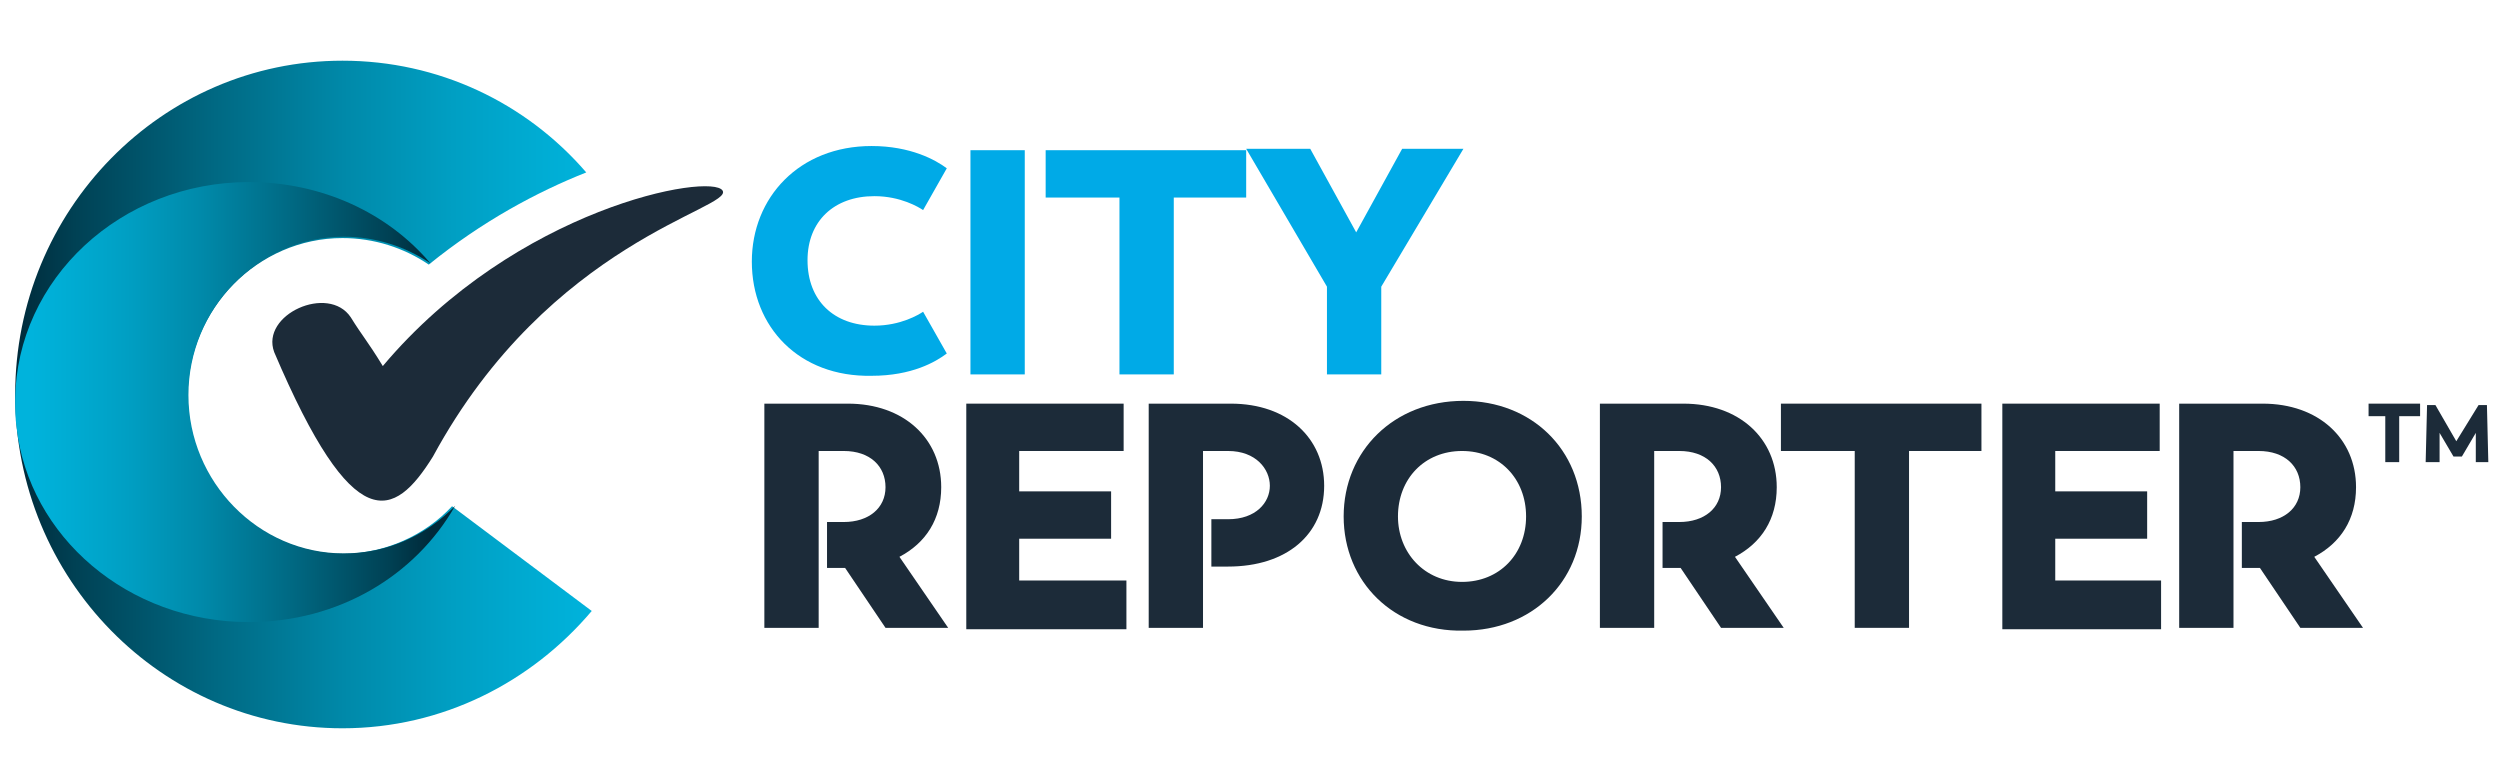<svg viewBox="0 0 210 65" fill="none" xmlns="http://www.w3.org/2000/svg">
<path d="M63.154 21.975C63.154 16.594 67.131 12.266 73.213 12.266C76.489 12.266 78.594 13.436 79.53 14.137L77.541 17.647C77.19 17.413 75.67 16.477 73.447 16.477C70.055 16.477 67.832 18.582 67.832 21.858C67.832 25.25 70.055 27.355 73.447 27.355C75.67 27.355 77.19 26.42 77.541 26.186L79.53 29.695C78.594 30.397 76.606 31.567 73.213 31.567C67.131 31.683 63.154 27.473 63.154 21.975Z" fill="#00AAE7"/>
<path d="M81.518 12.617H86.08V31.45H81.518V12.617Z" fill="#00AAE7"/>
<path d="M104.796 16.594H98.597V31.45H94.035V16.594H87.835V12.617H104.679V16.594H104.796Z" fill="#00AAE7"/>
<path d="M116.026 24.08V31.45H111.464V24.08L104.679 12.5H110.06L113.92 19.518L117.78 12.5H122.927L116.026 24.08Z" fill="#00AAE7"/>
<path d="M28.769 61.176C37.167 61.176 44.644 57.305 49.706 51.322L37.972 42.523C35.671 44.986 32.335 46.512 28.769 46.512C21.636 46.512 15.769 40.528 15.769 33.255C15.769 25.981 21.636 19.998 28.769 19.998C31.415 19.998 33.946 20.819 36.016 22.227C40.503 18.59 45.104 16.126 49.246 14.484C44.184 8.618 36.822 5.098 28.769 5.098C13.584 5.098 1.275 17.651 1.275 33.137C1.275 48.623 13.584 61.176 28.769 61.176Z" fill="url(#paint0_linear)"/>
<path d="M94.619 48.879V52.856H81.168V33.906H94.385V37.883H85.612V41.275H93.333V45.252H85.612V48.762H94.619V48.879Z" fill="#1C2B39"/>
<path d="M112.867 43.381C112.867 37.883 117.078 33.672 122.927 33.672C128.659 33.672 132.87 37.766 132.87 43.381C132.87 48.879 128.659 52.973 122.927 52.973C117.078 53.09 112.867 48.879 112.867 43.381ZM128.191 43.381C128.191 40.222 125.968 37.883 122.81 37.883C119.652 37.883 117.429 40.222 117.429 43.381C117.429 46.422 119.652 48.879 122.81 48.879C125.968 48.879 128.191 46.539 128.191 43.381Z" fill="#1C2B39"/>
<path d="M166.558 37.883H160.359V52.739H155.797V37.883H149.597V33.906H166.441V37.883H166.558Z" fill="#1C2B39"/>
<path d="M181.531 48.879V52.856H168.196V33.906H181.414V37.883H172.641V41.275H180.361V45.252H172.641V48.762H181.531V48.879Z" fill="#1C2B39"/>
<path d="M203.171 34.959H201.533V38.819H200.364V34.959H198.96V33.906H203.288V34.959H203.171Z" fill="#1C2B39"/>
<path d="M207.967 38.819V36.362L206.797 38.351H206.095L204.925 36.362V38.819H203.756L203.873 34.023H204.574L206.329 37.064L208.201 34.023H208.902L209.019 38.819H207.967Z" fill="#1C2B39"/>
<path d="M75.553 46.773C77.775 45.603 79.062 43.615 79.062 40.924C79.062 36.83 75.904 33.906 71.225 33.906H64.206V52.739H68.768V47.709V43.849V42.328V37.883H70.874C73.096 37.883 74.383 39.17 74.383 40.924C74.383 42.679 72.979 43.849 70.874 43.849H69.47V47.709H70.991L74.383 52.739H79.647L75.553 46.773Z" fill="#1C2B39"/>
<path d="M103.392 33.906H96.491V52.739H101.053V47.709V43.732V42.328V37.883H103.158C105.498 37.883 106.668 39.404 106.668 40.807C106.668 42.211 105.498 43.615 103.158 43.615H101.755V47.592H103.158C108.071 47.592 111.23 44.901 111.23 40.807C111.23 36.83 108.188 33.906 103.392 33.906Z" fill="#1C2B39"/>
<path d="M145.737 46.773C147.959 45.603 149.246 43.615 149.246 40.924C149.246 36.83 146.088 33.906 141.409 33.906H134.391V52.739H138.952V47.709V43.849V42.328V37.883H141.058C143.28 37.883 144.567 39.17 144.567 40.924C144.567 42.679 143.164 43.849 141.058 43.849H139.654V47.709H141.175L144.567 52.739H149.831L145.737 46.773Z" fill="#1C2B39"/>
<path d="M194.398 46.773C196.62 45.603 197.907 43.615 197.907 40.924C197.907 36.83 194.749 33.906 190.07 33.906H183.051V52.739H187.613V47.709V43.849V42.328V37.883H189.719C191.941 37.883 193.228 39.17 193.228 40.924C193.228 42.679 191.824 43.849 189.719 43.849H188.315V47.709H189.836L193.228 52.739H198.492L194.398 46.773Z" fill="#1C2B39"/>
<path fill-rule="evenodd" clip-rule="evenodd" d="M60.697 16.009C59.761 14.488 43.385 17.413 32.155 30.748C30.869 28.642 30.401 28.174 29.465 26.654C27.593 23.846 21.862 26.42 23.032 29.578C29.699 45.252 33.091 43.615 36.367 38.351C46.192 20.22 61.633 17.53 60.697 16.009Z" fill="#1C2B39"/>
<path d="M38.235 42.485C35.81 44.957 32.576 46.487 28.88 46.487C21.718 46.487 15.828 40.484 15.828 33.186C15.828 25.888 21.718 19.885 28.88 19.885C31.536 19.885 34.077 20.709 36.156 22.121C32.576 17.884 27.032 15.294 20.91 15.294C10.168 15.294 1.39 23.416 1.275 33.539C1.275 34.363 1.275 35.069 1.39 35.893C2.43 45.075 10.746 52.255 20.91 52.255C28.418 52.255 34.886 48.37 38.235 42.485Z" fill="url(#paint1_linear)"/>
<defs>
<linearGradient id="paint0_linear" x1="1.275" y1="33.137" x2="49.726" y2="33.137" gradientUnits="userSpaceOnUse">
<stop stop-color="#002A3A"/>
<stop offset="0.103" stop-color="#004154"/>
<stop offset="0.348" stop-color="#006983"/>
<stop offset="0.57" stop-color="#0089A9"/>
<stop offset="0.759" stop-color="#009FC3"/>
<stop offset="0.908" stop-color="#00ACD3"/>
<stop offset="1" stop-color="#00B3DC"/>
</linearGradient>
<linearGradient id="paint1_linear" x1="36.118" y1="33.747" x2="2.665" y2="33.747" gradientUnits="userSpaceOnUse">
<stop stop-color="#002A3A"/>
<stop offset="0.103" stop-color="#004154"/>
<stop offset="0.348" stop-color="#006983"/>
<stop offset="0.57" stop-color="#0089A9"/>
<stop offset="0.759" stop-color="#009FC3"/>
<stop offset="0.908" stop-color="#00ACD3"/>
<stop offset="1" stop-color="#00B3DC"/>
</linearGradient>
</defs>
</svg>
